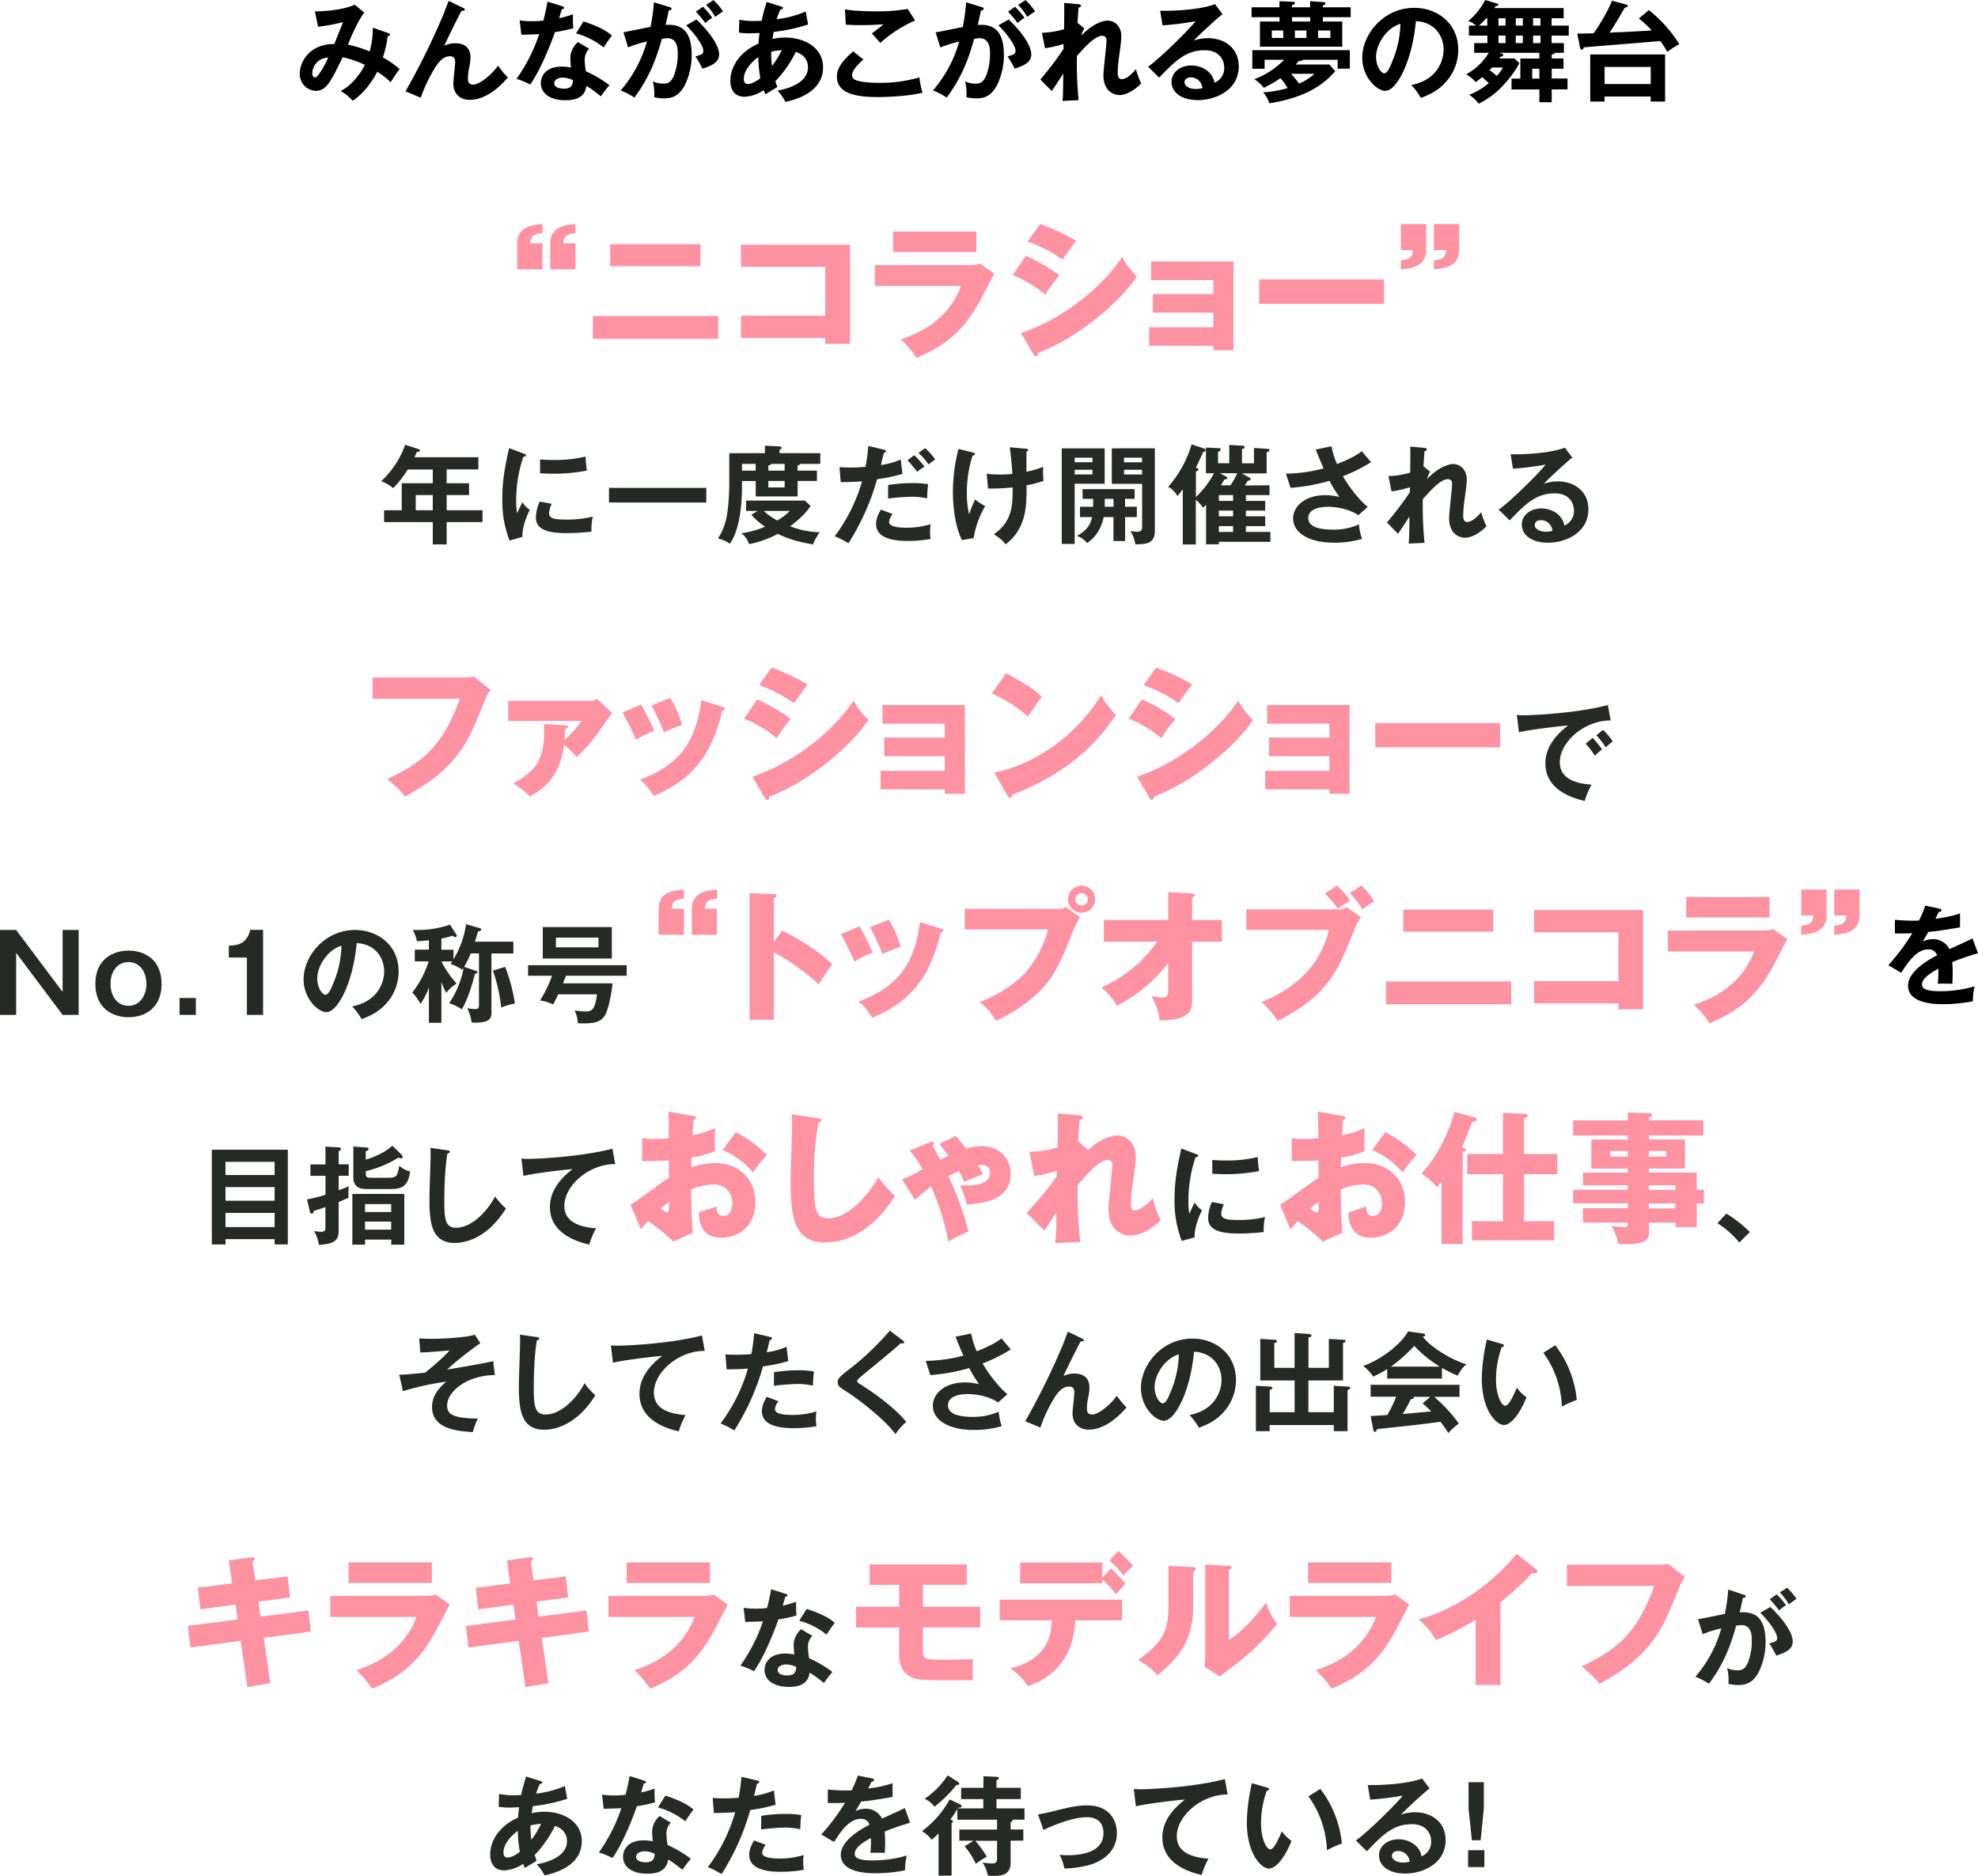 <svg xmlns="http://www.w3.org/2000/svg" viewBox="0 0 749.11 710.39">
  <defs>
    <style>
      .cls-1 {
        fill: #ff92a1;
      }

      .cls-2 {
        fill: #262a26;
      }
    </style>
  </defs>
  <g id="レイヤー_2" data-name="レイヤー 2">
    <g id="レイヤー_4" data-name="レイヤー 4">
      <g>
        <path d="M147.14,12.57c.29.12.58.21.58.58s-.58.53-.91.53A38.47,38.47,0,0,1,145,21.76a32.34,32.34,0,0,1,6.34,4.41,55.39,55.39,0,0,0-3.38,5,27.48,27.48,0,0,0-5.11-4c-1.15,2.35-4.32,7.71-9.31,11A16.36,16.36,0,0,0,129,34.45c3.87-1.77,7.54-6.51,9.19-9.89a38.33,38.33,0,0,0-8.41-2.88c-4.41,9.07-6.18,12.73-10.14,12.73a6.3,6.3,0,0,1-6.1-6.55c0-5.07,4.45-11.37,13.06-11.17.54-1.32,2.85-7.17,3.34-8.32a73.67,73.67,0,0,1-9.48,1.77l-1.19-5.85c6.47,0,12.28-1.16,15.08-2.52l3.59,3c-2.6,3.42-5.61,10.51-6.14,12.16A43,43,0,0,1,140,19.49a32.62,32.62,0,0,0,1.2-9ZM118.29,27.86c0,1.44.95,1.48,1,1.48,1.32,0,4.29-5.81,5-7.5A6,6,0,0,0,118.29,27.86Z"/>
        <path d="M175.41,3c.29.12.62.29.62.66s-.54.45-1.24.41c-1.4,2.6-5.4,10.67-6.55,13.27a8.7,8.7,0,0,1,4.33-.95c2.64,0,5.6,1.16,5.6,5.28a18.46,18.46,0,0,1-.37,3.42,19.28,19.28,0,0,0-.57,4.45c0,1,0,2.51,2,2.51,2.27,0,6.89-3.58,9.4-7.17a32.78,32.78,0,0,0,3.71,4.45c-1.65,1.9-7.38,8.49-14.47,8.49-3.25,0-6.18-1.93-6.18-6.22,0-1.28.7-7,.7-8.12s-.41-2.18-2-2.18c-2.55,0-4.28,2.3-5.23,3.71a57.09,57.09,0,0,0-5.81,12l-5.77-2.43A275.54,275.54,0,0,0,167.75,5.93c.37-.86,1.85-4.82,2.18-5.6Z"/>
        <path d="M196.8,7.71a29.07,29.07,0,0,0,4.45.33c1.07,0,2.19,0,4.53-.25.91-3.38,1.24-5.44,1.57-7.17l5.52,1.73c.54.16.74.33.74.62,0,.45-.57.49-.82.49-.16.54-.87,2.93-1,3.42A39,39,0,0,0,217,5.4a37.4,37.4,0,0,0,.13,5.27,55.1,55.1,0,0,1-6.93,1.49C209,15.41,205.08,26,200.8,32a30.64,30.64,0,0,0-5.2-2.14,64.16,64.16,0,0,0,8.62-16.94c-1.44.12-4.66.16-6.76.25Zm26.34,10.75a5.77,5.77,0,0,0-1.69,4.17A25,25,0,0,0,221.9,27a44.5,44.5,0,0,1,8.9,5.27,39.71,39.71,0,0,0-3.21,4.2c-3.51-2.72-4.21-3.21-5.53-3.91-.61,5.32-5.93,5.4-8,5.4-5.77,0-9.23-2.6-9.23-6.51,0-2.64,1.85-6.23,7.91-6.23a21.81,21.81,0,0,1,3.5.33A29.93,29.93,0,0,1,216,22a8.11,8.11,0,0,1,2.89-6.06ZM213.08,29.39c-1.32,0-3.17.61-3.17,2.1,0,1.85,2.55,2.1,3.62,2.1,3.13,0,3.38-1.73,3.46-3.22A8.81,8.81,0,0,0,213.08,29.39ZM221,8.12c6.39,2.1,8.74,3.71,10.76,5.32-.83,1.11-2.1,2.84-3.13,4.53a29.28,29.28,0,0,0-10.47-5.32Z"/>
        <path d="M253.55,2.68c.45.12.78.25.78.58s-.2.61-1.07.7c-.37,1.77-.78,3.83-1.19,5.48,4.74-.29,9.89.9,9.89,11.33a26.11,26.11,0,0,1-2.56,11.38c-2.1,4-4.61,5.11-7.91,5.11a16.23,16.23,0,0,1-3.75-.46,19.4,19.4,0,0,0-.5-6,8.8,8.8,0,0,0,3.76.86c1.77,0,3-.12,4.32-3.25a23,23,0,0,0,1.36-8c0-1.73,0-5.94-4-5.94a18.46,18.46,0,0,0-2,.21c-1.61,5.61-4,13.68-10.43,22.26a24.9,24.9,0,0,0-5.19-2.68A48.08,48.08,0,0,0,245,15.7a45.23,45.23,0,0,0-7.13,2.23l-1.77-5.73c1.65-.25,8.78-1.77,10.26-2A73.7,73.7,0,0,0,247.66.87Zm10.22,4.7c2.89,2.72,8.57,8.9,8.57,13.27,0,3.25-3.54,4.45-6.3,5.36a35.68,35.68,0,0,0-2.68-4.66c2.27-.62,3-.83,3-2.1,0-2.15-3.42-6.64-6.47-9.65Zm2.43-4.82a30.24,30.24,0,0,1,3.55,4.16,22,22,0,0,0-2.64,2,33.41,33.41,0,0,0-3.59-4.29Zm4-2.52a27.24,27.24,0,0,1,3.63,4.25c-1.16.78-1.36.94-3,2.1a19.31,19.31,0,0,0-3.42-4.54Z"/>
        <path d="M280,7.46a27.55,27.55,0,0,0,5.73.49c.24,0,1.44,0,2.72-.08A72,72,0,0,1,290.35.74l5.48,1.73c.33.09.71.25.71.54,0,.45-.54.53-1,.62a31,31,0,0,0-1.4,3.66,40.38,40.38,0,0,0,11-2.92l.91,4.9A65.2,65.2,0,0,1,293,12.08c-.08.41-.41,2.3-.45,2.67a24.27,24.27,0,0,1,4.86-.53c7.05,0,14.3,3.63,14.3,11.29,0,7.26-6.14,11.34-14.26,13.07a17,17,0,0,0-3-4.25C299.54,33.38,306,31,306,25.43c0-.87-.16-4.37-4.61-5.77a43.35,43.35,0,0,1-7.75,11.09c.33,1,.53,1.56.78,2.18-1.23.78-3.3,2-4.53,2.76a11.07,11.07,0,0,1-.66-1.57A13.9,13.9,0,0,1,282,36.64c-4.5,0-5.4-3.63-5.4-6,0-5.73,4-11.25,10.67-14.13a32.63,32.63,0,0,1,.41-4c-.7,0-2.92.12-3.46.12a28.83,28.83,0,0,1-4.37-.29Zm7.17,14.18c-1.24.86-5.48,4.28-5.48,8.28,0,.83.25,1.9,1.52,1.9,2,0,4.58-2.06,4.74-2.23A48.64,48.64,0,0,1,287.18,21.64ZM292.37,25a34.17,34.17,0,0,0,3.71-6,20.31,20.31,0,0,0-4,.58A35,35,0,0,0,292.37,25Z"/>
        <path d="M327,22.54c-.62.54-4.29,3.71-4.29,5.77a2,2,0,0,0,1,1.86c2,1,6.43,1.19,8.78,1.19a52.24,52.24,0,0,0,15.7-2.06,37,37,0,0,0,1.16,5.81c-5.65,1.41-14.1,1.65-16.94,1.65-9.27,0-15.46-1.73-15.46-7.83,0-1.85.62-4.74,6.19-9.48ZM346.57,7.75a49.75,49.75,0,0,0-13.19,8.49c-.5-.58-2.72-3.09-3.18-3.59.33-.2,3.51-2.64,4.37-3.46-2.18.17-5.23.33-8.9.33a52.28,52.28,0,0,1-5.36-.21L320,3.54c3.71.75,10.92.75,11.75.75a64.86,64.86,0,0,0,12-.91Z"/>
        <path d="M371.79,2.68c.45.12.78.25.78.58s-.2.61-1.07.7c-.37,1.77-.78,3.83-1.2,5.48,4.74-.29,9.9.9,9.9,11.33a26.11,26.11,0,0,1-2.56,11.38c-2.1,4-4.62,5.11-7.91,5.11A16.23,16.23,0,0,1,366,36.8a19.4,19.4,0,0,0-.5-6,8.72,8.72,0,0,0,3.75.86c1.78,0,3-.12,4.33-3.25a23,23,0,0,0,1.36-8c0-1.73,0-5.94-4-5.94a19,19,0,0,0-2,.21c-1.6,5.61-3.95,13.68-10.42,22.26a24.72,24.72,0,0,0-5.2-2.68,48,48,0,0,0,9.94-18.51,44.91,44.91,0,0,0-7.13,2.23l-1.78-5.73c1.65-.25,8.78-1.77,10.27-2A75.66,75.66,0,0,0,365.9.87ZM382,7.38c2.88,2.72,8.57,8.9,8.57,13.27,0,3.25-3.54,4.45-6.3,5.36a35.68,35.68,0,0,0-2.68-4.66c2.26-.62,3-.83,3-2.1,0-2.15-3.42-6.64-6.47-9.65Zm2.43-4.82A31,31,0,0,1,388,6.72a22,22,0,0,0-2.64,2,34.25,34.25,0,0,0-3.59-4.29Zm4-2.52A27.92,27.92,0,0,1,392,4.29c-1.15.78-1.36.94-3,2.1a19.58,19.58,0,0,0-3.42-4.54Z"/>
        <path d="M408.18,8.74l2.47,2a9.16,9.16,0,0,0-1.15,2.76c5.35-5.53,9.35-5.69,9.93-5.69,3,0,5.23,2.47,5.23,5.85,0,1.57-.12,2.52-.94,8.49a48.28,48.28,0,0,0-.42,5.57c0,.37,0,2.26,1.49,2.26.62,0,2.55-.29,5.4-3.79a31.12,31.12,0,0,0,2,5.4c-3,3.13-6.3,4.41-8.07,4.41-2.6,0-6.23-1.69-6.23-7.54,0-2.06,1.16-11.13,1.16-13,0-.54,0-1.9-1.65-1.9-2.72,0-6.72,4.41-9.56,7.67a142.14,142.14,0,0,0,.66,16.69l-6.1.29c.16-1.74.2-2.6.29-10.31-.71,1-3.67,5.65-4.37,6.55L394,30.13a127.75,127.75,0,0,0,8.78-11.58l0-1.9a44.2,44.2,0,0,1-7,1.61l-1.19-5.85A32.76,32.76,0,0,0,403,11.05c0-1.86.13-8.08,0-9.94l5.24.46c.74.08,1.15.24,1.15.61s-.45.58-.9.7c-.17,1.74-.29,3.84-.42,5.94Z"/>
        <path d="M463,5.36c-2.51,1.89-9.35,8.32-10.92,10a16.74,16.74,0,0,1,5.4-.9c6.1,0,11.66,3.58,11.66,10.67,0,9-8.74,12.78-15.45,12.78-6.35,0-10-3-10-6.93,0-3.54,3.22-6.18,7.5-6.18,3.13,0,7.83,1.65,8.78,6.51a5.93,5.93,0,0,0,3.67-5.73c0-2.39-1.4-6.55-7.42-6.55C449,19,444.82,23.37,439,29.39l-4.2-4.13c4.41-3.05,15.62-14.13,18-17.22A115,115,0,0,1,440.28,9.6l-.9-5.52c3.09.12,14.46-.12,20.77-2.51ZM450.87,29.3c-1.52,0-2.26.91-2.26,1.86,0,1.65,2.26,2.55,4.28,2.55a10,10,0,0,0,2.48-.33A4.4,4.4,0,0,0,450.87,29.3Z"/>
        <path d="M484.58.45,489.9.7a.46.46,0,0,1,.5.45c0,.5-.62.66-1.08.75v.86h6.85V.45l5.27.37a.54.54,0,0,1,.54.5c0,.45-.58.66-1,.74v.7h10.55V6.51H501V8.16h7.33v9.52H477.17V8.16h7.41V6.51H474V2.76h10.55Zm-5.64,22.18v3.42h-4.66V19h36.93v7h-4.62V22.63H493.45c-.25.49-1.32.53-1.65.53a13.69,13.69,0,0,1-1.07,1.28H503.5L505.69,27c-3.14,3.42-9.07,9.65-25,12.12a9.89,9.89,0,0,0-2.35-4.16,39.37,39.37,0,0,0,9.31-1.61,21.4,21.4,0,0,0-2.72-3.75,45.62,45.62,0,0,1-6.34,3.67A11.51,11.51,0,0,0,475,30a31.08,31.08,0,0,0,11.34-7.37ZM486,11.54h-4.33v2.84H486Zm2.92,16.4A40.45,40.45,0,0,1,492,31.65a19.42,19.42,0,0,0,5.81-3.71Zm7.26-21.43h-6.85V8.16h6.85Zm-5.77,7.87h4.36V11.54H490.4Zm8.77,0h4.66V11.54h-4.66Z"/>
        <path d="M534.49,32.19c9.73-1.86,12.24-9.11,12.24-13.44,0-4.78-3.09-10.38-10.51-10.75-1.4,15.37-7.33,26.41-11.58,26.41-3.17,0-8.73-5.19-8.73-12.57,0-8.78,8-18.87,19.7-18.87,8.77,0,16.65,5.93,16.65,15.78a18.15,18.15,0,0,1-4.87,12.49c-2.8,3.17-6.22,4.66-9.27,5.85A26.47,26.47,0,0,0,534.49,32.19ZM521.14,21.47c0,3.51,1.85,6.27,3.13,6.27s2.35-2.81,3-4.45A38.92,38.92,0,0,0,530.37,9C524.77,10.72,521.14,17.1,521.14,21.47Z"/>
        <path d="M594.13,9.69v3.79h-6.51v2.84h4.65V20h-3.38c-.12.45-.82.58-1.23.62v1.52h4.45v3.88h-4.45v3.71h6v4.12h-6v4.86H583V33.88H572.45V29.76h3.34V22.17H583V20H567.83l1,.33c.25.08.46.25.46.49,0,.46-.42.54-1.08.66a5.77,5.77,0,0,1-.41.66h5.73l1.86,1.73c-1.65,3.59-5.4,7.75-6.52,8.91A31.64,31.64,0,0,1,560,39.28a14,14,0,0,0-3.58-3.38,25.76,25.76,0,0,0,7.42-4.41c-.7-.7-1.45-1.32-2.56-2.31a17.85,17.85,0,0,1-2.39,1.9,14.26,14.26,0,0,0-3.63-2.93A22.85,22.85,0,0,0,563.84,20h-5.53V16.32h5V13.48h-7V9.69H559a8.26,8.26,0,0,0-3-1.78C558.73,6.1,561.49,2,562.48,0l4.57,1.36c.25.08.45.21.45.41s-.33.46-1.11.58c-.12.21-.29.45-.45.7h26.25V6.92h-4.57V9.69ZM563.26,6.92h-.41a27.24,27.24,0,0,1-2.77,2.77h3.18Zm1.85,18.63-1,1c.91.66,1.94,1.49,2.72,2.19a11.46,11.46,0,0,0,2.31-3.18Zm5.07-15.86V6.92H567.5V9.69Zm-2.68,6.63h2.68V13.48H567.5Zm9.24-6.63V6.92h-2.68V9.69Zm-2.68,3.79v2.84h2.68V13.48ZM583,26.05h-2.72v3.71H583Zm.41-16.36V6.92h-2.8V9.69Zm-2.8,3.79v2.84h2.8V13.48Z"/>
        <path d="M624.46,3.83A51.56,51.56,0,0,1,636,16.73a26.89,26.89,0,0,0-4.53,2.93,44.14,44.14,0,0,0-2.68-4.12c-8,.7-20.9,1.69-28.94,2.39-.37.78-.45.9-.78.9s-.62-.45-.66-.74l-1.07-5.36c1.11,0,4.12-.08,6.18-.12a67.08,67.08,0,0,0,7-12.32l5.4,1.44a.68.68,0,0,1,.57.58c0,.2-.28.33-1.23.66-1,1.73-2.76,5-5.69,9.39,8.2-.37,9.11-.41,16-.82A43.27,43.27,0,0,0,620.67,7ZM607.69,36.56v1.89h-5.44V20.61H630.6V38.45h-5.44V36.56Zm17.47-4.74V25.35H607.69v6.47Z"/>
        <path class="cls-1" d="M205.43,92.16V102h-9.57V92.32c0-6.58,5.71-7.13,9.57-7.45v3.42c-3.42.33-4.4,1.15-4.62,3.87Zm12.51,0V102h-9.57V92.32c0-6.58,5.71-7.13,9.57-7.45v3.42c-3.42.33-4.4,1.15-4.62,3.87Z"/>
        <path class="cls-1" d="M272,119.68v8.65H224.53v-8.65Zm-6.74-27.2v8.38H231.11V92.48Z"/>
        <path class="cls-1" d="M280.62,128v-8.43h31.93V101.08H280.62V92.64H321.9v37.59h-9.35V128Z"/>
        <path class="cls-1" d="M366.57,100.37a16.82,16.82,0,0,0,4.67-.49l5.28,3.75c-.92,1.74-4.9,9.47-5.77,11-5.49,9.63-11.36,15.78-23.66,20.89a37,37,0,0,0-5.93-7c5-1.74,17.41-6,22.8-20.18H331.32v-7.94Zm3.21-12.68v7.78H338.23V87.69Z"/>
        <path class="cls-1" d="M388.44,96.89c4.18,1.63,10.82,5.65,12.73,7.45a52.28,52.28,0,0,0-5.28,7.24,46.24,46.24,0,0,0-12.35-7.4Zm-1.74,29.26C403.78,120.28,417.87,108,425,97.32a28.61,28.61,0,0,0,5.6,7.35c-6.85,10.22-22.95,23.6-37.48,29,0,.33-.1,1.25-.92,1.25-.38,0-.71-.54-.82-.71Zm7.23-41.34a82.78,82.78,0,0,1,13.65,6.42c-1.14,1.31-4.4,5.93-5.16,7.07a57.6,57.6,0,0,0-13.22-6.85Z"/>
        <path class="cls-1" d="M435.22,130.94v-7h24.32v-5.55H436.63V111.3h22.91v-5.22H435.93V99h31.22v33.62h-7.61v-1.63Z"/>
        <path class="cls-1" d="M524.16,105.81v9.25H476.89v-9.25Z"/>
        <path class="cls-1" d="M530.53,94.71V84.87h9.57v9.68c0,6.58-5.71,7.12-9.57,7.45V98.57c3.37-.32,4.41-1.14,4.62-3.86Zm12.51,0V84.87h9.57v9.68c0,6.58-5.71,7.12-9.57,7.45V98.57c3.43-.32,4.41-1.14,4.62-3.86Z"/>
        <path class="cls-2" d="M169.16,183h8.49v4.48h-8.49v5.76h13.59v4.49H169.16v8.44H163.9v-8.44H145.45v-4.49h6.69V183H163.9v-5.19h-9.47a40.37,40.37,0,0,1-5.51,7.06,16.06,16.06,0,0,0-4.57-2.65,34.22,34.22,0,0,0,9.1-13.79l5,1.63c.49.17.57.25.57.53,0,.53-.53.53-1.14.57-.29.66-.49,1.15-.9,2h24.19v4.61h-12Zm-5.26,4.48h-6.45v5.76h6.45Z"/>
        <path class="cls-2" d="M198.25,171.75c.61.24.94.32.94.69s-.41.49-1,.57a51.52,51.52,0,0,0-2.7,16.93,22.89,22.89,0,0,0,.37,4.49c.12-.33,1.35-3.1,2-4.24a9.76,9.76,0,0,0,2.77,2.89c-.53,1.07-3,6.25-2.77,10.25l-4.9,1.38a42,42,0,0,1-2.73-15.83c0-7.51,1.22-13,2.57-19.17Zm10.69,19.05a9.68,9.68,0,0,0-1,3.51c0,2,1.87,2.45,6.28,2.45a42.47,42.47,0,0,0,10.28-1.1,22.5,22.5,0,0,0-.49,5.67,82.14,82.14,0,0,1-9.46.57c-8.16,0-11.59-1.84-11.59-5.88a14.37,14.37,0,0,1,1.47-6.08ZM204.53,174c1.14.08,2.57.2,4.86.2a49.51,49.51,0,0,0,12.36-1.3,45.32,45.32,0,0,0,.53,5.3,64,64,0,0,1-12.81,1.19c-2.25,0-3.71-.09-4.94-.17Z"/>
        <path class="cls-2" d="M267.49,184.76v5.55H230.64v-5.55Z"/>
        <path class="cls-2" d="M309.39,178.23v3.92h-7.31V188H286.21v-5.83H281v2c0,5.63-.49,15.75-4.57,21.75a13.29,13.29,0,0,0-4.53-2,23.12,23.12,0,0,0,3.43-8.9,83.18,83.18,0,0,0,.86-10.69V171.62h13.5v-2.85l5.51.28c.41,0,.82.25.82.57s-.25.49-.78.7v1.3h15.42v4.08H303c-.16.33-.32.45-.94.53v2ZM287,193.49h-4.45v-3.91h22.28l2.16,2c-2.24,3.63-6.53,6.81-7.75,7.71a32.72,32.72,0,0,0,11.18,2.28,24.13,24.13,0,0,0-2.53,4.61c-6.61-1.18-9.38-2.16-13.34-4a37,37,0,0,1-10.86,3.88,8.42,8.42,0,0,0-2.93-4.12,35.1,35.1,0,0,0,9-2.49,23.08,23.08,0,0,1-5.22-4.53Zm-.82-15.26V175.7H281v2.53Zm3.06,15.26a24.74,24.74,0,0,0,5.14,3.63,22.15,22.15,0,0,0,4.74-3.63Zm7.92-15.26V175.7H292c-.13.49-.66.53-1,.53v2ZM291,182.15v2.45h6.16v-2.45Z"/>
        <path class="cls-2" d="M334.77,170.28c.48.12.73.28.73.57,0,.53-.57.57-.73.61-.21.73-1,4-1.15,4.65a28.86,28.86,0,0,0,7.51-2.08l.65,5.43a59.64,59.64,0,0,1-9.59,2,92.06,92.06,0,0,1-10.85,24.27,36,36,0,0,0-5.22-2.65,64.1,64.1,0,0,0,10.36-20.81c-2.49.25-4.24.25-8.08.33l-.45-5.71c1,.08,2.29.16,4,.16.78,0,3.06,0,5.84-.25a77,77,0,0,0,1.06-7.91Zm3.34,24.4a4.82,4.82,0,0,0-1.39,3c0,2.16,5,2.16,6.86,2.16a29.6,29.6,0,0,0,8.85-1.35,16.47,16.47,0,0,0-.2,2.78,15.61,15.61,0,0,0,.24,2.85,52.28,52.28,0,0,1-8.52.74c-3.84,0-12.16-.33-12.16-6.41,0-1.67.49-3.06,1.79-5.47Zm-1.75-11a54,54,0,0,1,9.14-.73,31,31,0,0,1,6,.44,45.64,45.64,0,0,0-.36,5.39,24.14,24.14,0,0,0-6-.65,82.92,82.92,0,0,0-8.81.69Zm9.87-11.3a31.18,31.18,0,0,1,3.92,4.4,11.48,11.48,0,0,0-2.74,1.92c-1.18-1.51-2.49-3.14-3.71-4.4Zm4.12-2.69a26.4,26.4,0,0,1,3.84,4.28c-1.27.94-1.43,1-2.49,1.92a29.12,29.12,0,0,0-3.84-4.37Z"/>
        <path class="cls-2" d="M368.63,171.42c.45.12.61.16.61.45,0,.53-.69.65-.9.69a45.31,45.31,0,0,0-2.16,14.61,30,30,0,0,0,.86,7.59,36.47,36.47,0,0,1,2.28-5.59,23.67,23.67,0,0,0,3.8,2.49,34.53,34.53,0,0,0-4.37,12.11l-4.45.78c-3.06-6.24-3.42-14.73-3.42-18.28A65.69,65.69,0,0,1,363,170Zm19.67-1.51c.81.08,1.1.12,1.1.49s-.41.53-.66.57c0,2.57,0,7.67,0,7.67a32.58,32.58,0,0,0,6.33-1.88,43,43,0,0,0,.12,5.35,37.86,37.86,0,0,1-6.4,1.67c0,7.59.08,16.2-7.92,22.36a15.12,15.12,0,0,0-4.49-3.79c6.9-4.82,7.14-10.57,7.14-17.75a81.07,81.07,0,0,1-9.34.41l-.49-5.59a40.69,40.69,0,0,0,5.06.28,37,37,0,0,0,4.65-.24c-.2-3.15-.53-7-1-10.08Z"/>
        <path class="cls-2" d="M418.36,169.79v13.42H407V206h-4.9V169.79Zm-4.61,5.26v-1.71H407v1.71ZM407,177.91v1.75h6.73v-1.75Zm19.1,14h4.44v3.92h-4.44v9.06h-4.41v-9.06H418c-1.27,6.08-4.7,8.77-6.33,9.83a7.73,7.73,0,0,0-3.83-2.69c2.73-1.55,5-3.39,5.75-7.14H409v-3.92h5c0-1.92,0-2.49,0-3h-4v-3.67h19.71v3.67h-3.63Zm-4.41-3H418.4c0,.9,0,1.88,0,3h3.35Zm15.67-19.13v31.29c0,4.73-3.1,5.1-7.39,5.06a12.78,12.78,0,0,0-1.91-5.06,15.53,15.53,0,0,0,2.48.29c1,0,2-.17,2-1.63V183.25H421.06V169.79Zm-4.86,5.3v-1.75h-6.81v1.75Zm-6.81,2.82v1.79h6.81v-1.79Z"/>
        <path class="cls-2" d="M480.79,183.78v3.71h-8.94v2.21h7.31v3.67h-7.31v2.16h7.31v3.72h-7.31v2.2h9.27v3.75H461.61v.94h-4.85v-15c-.49.48-.7.73-1.19,1.18a11.2,11.2,0,0,0-2.69-3.06v16.93h-4.94V185.29c-.94,1.27-1.55,2-2,2.61a8.83,8.83,0,0,0-3.51-3.55,42.59,42.59,0,0,0,8.86-16.07l4.77,1.59a.65.65,0,0,1,.53.61c0,.41-.32.53-.94.73-.89,2-2.28,5-2.73,5.92.82.29,1,.37,1,.65s-.2.45-1,.82v9.63a35.44,35.44,0,0,0,6.85-9h-3.06v-9.75l4.86.25c.37,0,.73.08.73.48s-.24.54-1,.94v4.29h4.24v-6.94l5.1.29c.2,0,.73.12.73.49,0,.57-.65.69-1,.77v5.39h4.53v-5.8l5,.33c.41,0,.86,0,.86.45s-.25.53-1.06.86v8h-9.47l2.9,1.55c.28.17.49.37.49.66s-.12.4-1.14.65c-.17.28-.9,1.47-1,1.71Zm-19.18,3.71v2.21H467v-2.21Zm0,5.88v2.16H467v-2.16Zm0,5.88v2.2H467v-2.2Zm4.45-15.47a31.38,31.38,0,0,0,2.49-4.57h-6.61l2.28,1.19c.41.2.57.44.57.61,0,.41-.24.45-1.1.57-.41.73-.77,1.34-1.3,2.2Z"/>
        <path class="cls-2" d="M504.29,169a26.74,26.74,0,0,0,2.08,6.73c6.24-2.44,8.41-4.12,9.38-4.89,1.51,1.92,2.7,3.22,3.51,4.16a56.4,56.4,0,0,1-10.69,5.34c2.62,4.49,6.53,9.39,9.43,11.63l-3.55,3.14c-4-2.65-9.06-3.18-11.47-3.18-1.06,0-7.5,0-7.5,4.29,0,3.42,4.44,4.36,9.46,4.36a23.3,23.3,0,0,0,9.75-2,20,20,0,0,0,1.15,5.51,37.67,37.67,0,0,1-10.65,1.43c-10,0-15.47-4.08-15.47-9.18,0-4.53,4.49-8.81,12.12-8.81a20.51,20.51,0,0,1,5.43.69,49.7,49.7,0,0,1-3.76-6.12,73.44,73.44,0,0,1-14.73,2.65L487,179.38a59.13,59.13,0,0,0,14.28-2c-1-2.21-2.2-5.14-3-7.14Z"/>
        <path class="cls-2" d="M539.17,176.64l2.45,2a9.46,9.46,0,0,0-1.14,2.73c5.3-5.46,9.26-5.63,9.83-5.63,3,0,5.18,2.45,5.18,5.8,0,1.55-.12,2.49-.93,8.4a47,47,0,0,0-.41,5.51c0,.37,0,2.24,1.47,2.24.61,0,2.53-.28,5.34-3.75a31.13,31.13,0,0,0,2,5.35c-2.94,3.1-6.24,4.36-8,4.36-2.57,0-6.16-1.67-6.16-7.47,0-2,1.14-11,1.14-12.85,0-.53,0-1.87-1.63-1.87-2.69,0-6.65,4.36-9.46,7.58a141.67,141.67,0,0,0,.65,16.53l-6,.28c.16-1.71.2-2.57.29-10.2-.7,1-3.64,5.59-4.33,6.49l-4.2-4.28a124.28,124.28,0,0,0,8.69-11.47l0-1.87a43.14,43.14,0,0,1-6.94,1.59l-1.18-5.8a31.77,31.77,0,0,0,8.24-1.34c0-1.84.12-8,0-9.84l5.18.45c.74.08,1.15.25,1.15.61s-.45.58-.9.7c-.16,1.71-.29,3.79-.41,5.87Z"/>
        <path class="cls-2" d="M595.48,173.3c-2.49,1.87-9.26,8.24-10.81,9.91a16.41,16.41,0,0,1,5.34-.9c6,0,11.55,3.55,11.55,10.57,0,8.9-8.65,12.65-15.3,12.65-6.29,0-9.92-3-9.92-6.86,0-3.5,3.18-6.12,7.43-6.12,3.1,0,7.75,1.64,8.69,6.45a5.87,5.87,0,0,0,3.63-5.67c0-2.37-1.39-6.49-7.34-6.49-7.15,0-11.27,4.29-17,10.24L567.57,193c4.37-3,15.46-14,17.79-17.05A117.56,117.56,0,0,1,573,177.5l-.9-5.47c3.06.12,14.32-.12,20.56-2.49Zm-12,23.7c-1.51,0-2.24.9-2.24,1.84,0,1.63,2.24,2.53,4.24,2.53a10.2,10.2,0,0,0,2.45-.33A4.34,4.34,0,0,0,583.48,197Z"/>
        <path class="cls-1" d="M175.79,256.56a26.24,26.24,0,0,0,3.75-.32l6.31,5.11a10.26,10.26,0,0,0-1.79,2.88c-5.44,13.28-6.58,15.94-10.55,21.27-4.63,6.15-10,10.61-20.13,16.21-.93-1.25-2.23-3-6.75-6.63,12.35-5.93,20.73-11.48,27.53-30.46H141.09v-8.06Z"/>
        <path class="cls-1" d="M214.09,274.68c.54.05,1,.05,1,.54s-.7.82-1.08.93c0,1.41-.06,2.39-.17,4a39.22,39.22,0,0,0,6.42-7.12h-27.8v-7.62H224.1a4.27,4.27,0,0,0,2-.76l5.77,5.44a10.36,10.36,0,0,0-1.2,1.47c-5.77,8.54-9.25,12.51-12.35,15.18a28.81,28.81,0,0,0-4.68-4.68c-.87,7.5-4.08,15.12-13.05,19.53a28,28,0,0,0-6.26-4.9c8-4.35,11.75-8.49,11.75-19.58,0-1.2-.05-2-.05-2.89Z"/>
        <path class="cls-1" d="M242.76,266.79a83.54,83.54,0,0,1,5,10,35.08,35.08,0,0,0-6.9,3.37,113.8,113.8,0,0,0-5.12-10.39Zm30.79.87c.6.17,1,.33,1,.82s-.76.6-1,.6c-4.57,19.31-13.33,26.92-26,32.36a21.78,21.78,0,0,0-5.17-6.14c13.93-5.39,20.89-12.79,23.23-30.09Zm-19.69-3.37a40,40,0,0,1,4.46,10.23,56,56,0,0,0-6.86,2.82,86.11,86.11,0,0,0-4.73-10.17Z"/>
        <path class="cls-1" d="M286.71,264.89c4.19,1.63,10.83,5.65,12.73,7.45a52.93,52.93,0,0,0-5.27,7.24,46.24,46.24,0,0,0-12.35-7.4ZM285,294.15c17.09-5.87,31.17-18.17,38.3-28.83a28.38,28.38,0,0,0,5.6,7.35c-6.85,10.22-22.95,23.6-37.48,29,0,.33-.11,1.25-.92,1.25-.38,0-.71-.54-.82-.71Zm7.24-41.34a83.17,83.17,0,0,1,13.65,6.42c-1.14,1.31-4.4,5.93-5.17,7.07a57.54,57.54,0,0,0-13.21-6.85Z"/>
        <path class="cls-1" d="M333.5,298.94v-7h24.31v-5.55h-22.9V279.3h22.9v-5.22h-23.6V267h31.22v33.62h-7.62v-1.63Z"/>
        <path class="cls-1" d="M381,255c9.14,4.68,12,7.4,13.6,8.92-1.31,1.58-1.69,2.18-5.28,7.4a55.84,55.84,0,0,0-13.71-8.7Zm-4.46,37.59c15.5-3.21,30.79-13.71,40.47-29.27a35.2,35.2,0,0,0,5.6,7.4,71.9,71.9,0,0,1-16.91,18.12A90.65,90.65,0,0,1,383.28,301c0,.6-.28,1.19-.77,1.19-.32,0-.54-.16-.87-.76Z"/>
        <path class="cls-1" d="M432.4,264.89c4.19,1.63,10.82,5.65,12.73,7.45a52.28,52.28,0,0,0-5.28,7.24,46.09,46.09,0,0,0-12.35-7.4Zm-1.74,29.26c17.08-5.87,31.17-18.17,38.29-28.83a28.33,28.33,0,0,0,5.61,7.35c-6.86,10.22-23,23.6-37.48,29,0,.33-.11,1.25-.93,1.25-.38,0-.71-.54-.81-.71Zm7.23-41.34a83.28,83.28,0,0,1,13.66,6.42c-1.15,1.31-4.41,5.93-5.17,7.07a57.6,57.6,0,0,0-13.22-6.85Z"/>
        <path class="cls-1" d="M479.18,298.94v-7H503.5v-5.55H480.6V279.3h22.9v-5.22H479.89V267h31.22v33.62H503.5v-1.63Z"/>
        <path class="cls-1" d="M568.12,273.81v9.25H520.85v-9.25Z"/>
        <path class="cls-2" d="M610,272.84c-10.2,0-19.26,8.32-19.26,15.79,0,4.77,3.35,7.88,12,8.53a29.82,29.82,0,0,0-2.57,6.16c-6.2-1.39-14.9-4.94-14.9-14.2,0-5.47,3.11-10.16,8.57-14.36-2.61.16-14.65,1.55-18.6,2.57l-.78-6.57a24.67,24.67,0,0,0,2.65.12c2.78,0,19.79-.69,31.83-3.87Zm-6.81,6.57c.57.65,2.61,3,3.55,4.41a32.08,32.08,0,0,0-2.74,2.36,36.39,36.39,0,0,0-3.47-4.53Zm3.91-3a28.13,28.13,0,0,1,3.72,4.33,20.86,20.86,0,0,0-2.66,2.32,31.87,31.87,0,0,0-3.59-4.61Z"/>
        <path class="cls-2" d="M6.12,352.19l17.59,23.46V352.19h6.08v32.15H23.71L6.12,360.88v23.46H0V352.19Z"/>
        <path class="cls-2" d="M61.2,372.63c0,9.26-6.53,12.61-12.53,12.61s-12.56-3.39-12.56-12.61S42.6,360,48.67,360,61.2,363.37,61.2,372.63Zm-19.34,0c0,4.57,2.53,8.28,6.81,8.28s6.78-3.91,6.78-8.28-2.37-8.28-6.78-8.28S41.86,368.1,41.86,372.63Z"/>
        <path class="cls-2" d="M74.17,377.94v6.4H68v-6.4Z"/>
        <path class="cls-2" d="M99.63,384.34H93.51V362.63H86.66v-4.48c3.43-.17,6.69-.57,8.12-6h4.85Z"/>
        <path class="cls-2" d="M133.37,381.12c9.63-1.84,12.12-9,12.12-13.3,0-4.74-3.06-10.29-10.4-10.65-1.39,15.22-7.26,26.15-11.47,26.15-3.14,0-8.65-5.14-8.65-12.44,0-8.69,7.88-18.69,19.51-18.69,8.69,0,16.48,5.87,16.48,15.63a18,18,0,0,1-4.81,12.36c-2.78,3.14-6.17,4.61-9.19,5.79A25.48,25.48,0,0,0,133.37,381.12Zm-13.22-10.61c0,3.47,1.84,6.2,3.11,6.2s2.32-2.77,3-4.41a38.52,38.52,0,0,0,3.06-14.15C123.75,359.86,120.15,366.18,120.15,370.51Z"/>
        <path class="cls-2" d="M186.13,382.87c0,2.49,0,4.74-7.51,4.37a17.11,17.11,0,0,0-1.67-5.43,18.62,18.62,0,0,0,2.9.33c1.42,0,1.55-.49,1.55-1.59V361.08h-3.15a29.84,29.84,0,0,1-2.48,5.06l4.2,1.43c.73.25.86.33.86.65s-.33.45-.94.53c-1.15,4.57-3,10.33-5,13.51a17.25,17.25,0,0,0-4.78-2.33,35.85,35.85,0,0,0,5.51-13.5,4.85,4.85,0,0,1-.53.82,20.9,20.9,0,0,0-4.45-2.21,9.1,9.1,0,0,0,.62-.94h-4v.21a40.43,40.43,0,0,0,5.67,8.2A13.59,13.59,0,0,0,169,376a28.67,28.67,0,0,1-1.83-4.12v15.46h-4.74V374a27.55,27.55,0,0,1-3.18,6.2,19.87,19.87,0,0,0-3.1-4.32,38.1,38.1,0,0,0,6.2-11.8h-5.26v-4.44h5.34v-3.55c-2.16.24-3.46.32-4.52.36a14.26,14.26,0,0,0-1.6-4.28,38.16,38.16,0,0,0,14.12-2l2.29,3.59a1.39,1.39,0,0,1,.28.65c0,.29-.24.45-.61.45s-.57-.16-1.06-.49a25.52,25.52,0,0,1-4.16,1.06v4.25h4.57v3.63A35,35,0,0,0,176.5,350l5,1.42c.53.17.77.25.77.58,0,.49-.57.61-1.26.77-.65,2.37-.94,3.18-1.14,3.84h14.56v4.48h-8.32Zm5.18-16.69A63.73,63.73,0,0,1,195,380.06a24.3,24.3,0,0,0-5.18,1.51,64.36,64.36,0,0,0-3.14-14Z"/>
        <path class="cls-2" d="M232,372.39c-.78,6.73-2.08,10.65-2.73,11.83-1.31,2.37-3.15,3.34-8.37,3.34-.9,0-1.47,0-2.08-.08a11.85,11.85,0,0,0-1.22-4.85,20.63,20.63,0,0,0,4,.41c2.37,0,3.72-.33,4.49-6.49H211.38a27.77,27.77,0,0,1-1.95,3.87,14.1,14.1,0,0,0-4.9-1.51,49.34,49.34,0,0,0,4.53-9.38H200v-4h37.33v4h-23c-.78,2-.86,2.24-1.1,2.86Zm-.29-21.3V363H205.55V351.09Zm-21.17,4v3.67h16.11v-3.67Z"/>
        <path class="cls-1" d="M259,344.16V354h-9.58v-9.68c0-6.58,5.71-7.13,9.58-7.45v3.42c-3.43.33-4.41,1.15-4.63,3.87Zm12.51,0V354H262v-9.68c0-6.58,5.72-7.13,9.58-7.45v3.42c-3.43.33-4.41,1.15-4.63,3.87Z"/>
        <path class="cls-1" d="M296.19,352.37c8.05,4.08,15,8.76,19,12.78-2.45,3.54-2.72,3.92-5.12,7.62a79.89,79.89,0,0,0-17-12.08V386.2H283.9v-48l9.19.44c.38,0,1,.05,1,.6s-.59.76-1,.87v16.64Z"/>
        <path class="cls-1" d="M325.51,350.79a83.67,83.67,0,0,1,5,10,35.38,35.38,0,0,0-6.91,3.37c-1.47-3.54-3.32-7.07-5.11-10.39Zm30.79.87c.6.17,1,.33,1,.82s-.76.6-1,.6C351.73,372.39,343,380,330.36,385.44a22.14,22.14,0,0,0-5.17-6.14c13.92-5.39,20.89-12.79,23.23-30.09Zm-19.69-3.37a39.63,39.63,0,0,1,4.46,10.23,55.64,55.64,0,0,0-6.85,2.82,89.43,89.43,0,0,0-4.73-10.17Z"/>
        <path class="cls-1" d="M400.91,344.21a3.27,3.27,0,0,0,2.61-.76l5.55,3.91c-1.52,2.29-2,3.38-3.48,7.24-4.24,10.93-7.51,17.13-13.6,22.47a62.27,62.27,0,0,1-14.8,9.57,23.66,23.66,0,0,0-6.2-7.18,47.33,47.33,0,0,0,17.19-10.88A41.89,41.89,0,0,0,396.94,352H365.39v-7.83Zm13.82-3.7a5.12,5.12,0,1,1-5.11-5.11A5.11,5.11,0,0,1,414.73,340.51Zm-7.51,0a2.37,2.37,0,0,0,2.4,2.39,2.41,2.41,0,0,0,2.39-2.39,2.4,2.4,0,0,0-4.79,0Z"/>
        <path class="cls-1" d="M418.05,356.61V348.4h24.37V337.84l9.08.55c.6.05,1,.05,1,.6s-.6.81-1,1v8.43h11.26v8.21H451.5V379c0,2.72-.59,4.68-3.59,6.1-.54.27-3.31,1.52-8.75,1.25a22.9,22.9,0,0,0-3.16-9.2,17.14,17.14,0,0,0,4.08.6c2.23,0,2.34-1,2.34-3.21v-9.84A57.08,57.08,0,0,1,423,380.87a24.93,24.93,0,0,0-5.88-6.91,50.24,50.24,0,0,0,21.11-17.35Z"/>
        <path class="cls-1" d="M507.16,344.37a4,4,0,0,0,2.72-.87l5.54,3.81c-1.25,1.74-1.63,2.67-3.21,6.53-5.54,13.76-9.41,23.33-28.39,32.8a32.81,32.81,0,0,0-6.09-7.18c5.82-2.34,21.27-9.09,25.56-27.31H472v-7.78Zm-.82-9a33.22,33.22,0,0,1,5,5.65c-1.63,1-1.9,1.2-4.62,3.11a54.86,54.86,0,0,0-4.9-5.72Zm9.3,0a35.3,35.3,0,0,1,4.79,5.93c-1.52,1-3.48,2.28-4.52,3a34.45,34.45,0,0,0-4.78-6.09Z"/>
        <path class="cls-1" d="M572.33,371.68v8.65H524.89v-8.65Zm-6.75-27.2v8.38H531.47v-8.38Z"/>
        <path class="cls-1" d="M581,380v-8.43h31.93V353.08H581v-8.44h41.29v37.59h-9.36V380Z"/>
        <path class="cls-1" d="M666.93,352.37a16.93,16.93,0,0,0,4.68-.49l5.27,3.75c-.92,1.74-4.89,9.47-5.76,11-5.5,9.63-11.37,15.78-23.67,20.89a37,37,0,0,0-5.93-7c5-1.74,17.41-6,22.8-20.18H631.68v-7.94Zm3.21-12.68v7.78H638.59v-7.78Z"/>
        <path class="cls-1" d="M682.16,346.71v-9.84h9.58v9.68c0,6.58-5.72,7.12-9.58,7.45v-3.43c3.37-.32,4.41-1.14,4.63-3.86Zm12.51,0v-9.84h9.58v9.68c0,6.58-5.71,7.12-9.58,7.45v-3.43c3.43-.32,4.41-1.14,4.63-3.86Z"/>
        <path d="M734.4,344.08c.28.08.82.16.82.66s-.45.62-1,.66c-.45,1-.74,1.56-1.24,2.55,5.86-.82,8-1.56,9.32-2.06l0,5.28c-3.92.7-8,1.4-12,1.77-.5.91-1.45,2.43-2.15,3.67a8.38,8.38,0,0,1,3.92-.95,6.83,6.83,0,0,1,6.22,3.79c2.93-1.32,7-3.17,8.74-4.08l2.06,5.61c-3.63,1.11-6.76,2.14-9.73,3.37.13,1.61.17,3,.17,4.13,0,1.81-.09,3-.13,4.08-.28,0-3.62-.13-5.52,0a42.31,42.31,0,0,0,.21-5.69c-4.5,2.43-6.19,4.24-6.19,6s2.11,2.51,7,2.51a47,47,0,0,0,12.94-1.85,23.34,23.34,0,0,0-.66,5.64,56.53,56.53,0,0,1-11.46,1.11c-2.3,0-13.1,0-13.1-7,0-5.73,8.49-10.18,11-11.5a3.26,3.26,0,0,0-3.38-2.23c-3.21,0-6.26,2.43-10.18,8.86l-4.9-2.88a81.47,81.47,0,0,0,9.07-12.12c-2,.08-3.26.13-6.6.08v-5.15c1,.09,3.42.33,6.64.33,1.48,0,2.1,0,2.51-.08a40.68,40.68,0,0,0,2.35-5.61Z"/>
        <path class="cls-2" d="M85.4,469.28v2H80.22V435.41H109v35.87h-5v-2ZM104,445v-5H85.4v5Zm0,9.71v-5.14H85.4v5.14Zm0,10v-5.38H85.4v5.38Z"/>
        <path class="cls-2" d="M123.26,434.23l5,.29c.37,0,.82.2.82.57,0,.61-.57.77-.82.85v5h3.8v4.33h-3.8v5.46a39.88,39.88,0,0,0,3.8-1.46c0,.61-.12,1.67-.12,2.16,0,.65,0,1.67.08,2.16-.74.33-1.72.78-3.76,1.63V466c0,3.88-1.87,5.15-7.5,5.43a14.42,14.42,0,0,0-1.84-5.26,12.5,12.5,0,0,0,2.69.32c1.59,0,1.63-.77,1.63-1.91v-7.43c-2.61.9-3.46,1.14-4.44,1.43,0,.45-.13,1-.78,1-.45,0-.57-.33-.65-.7l-1.1-4.65a51.67,51.67,0,0,0,7-1.79v-7.14h-5.71v-4.33h5.71Zm15,35.21v1.92h-4.82V452.14h19.67v19.22h-4.94v-1.92ZM152,437.21a1.52,1.52,0,0,1,.49.94.51.51,0,0,1-.57.53,1.69,1.69,0,0,1-.94-.33,42,42,0,0,1-12.45,5.18v.86c0,1.63.53,1.63,2.41,1.63h6.45c2.94,0,3.14-.94,3.83-4.53a9.57,9.57,0,0,0,4.12,2.17c-.85,5-2.36,6.65-7.42,6.65h-9c-3.43,0-5.1-1.35-5.1-4.45V434.19l4.9.37c.41,0,.86.08.86.57s-.54.65-1.07.86v3.18c2.94-.86,7.55-2.82,10.08-5.31ZM148.15,459v-3h-9.91v3Zm0,6.69v-3.06h-9.91v3.06Z"/>
        <path class="cls-2" d="M169.41,435.62c.65.08.94.12.94.57s-.57.61-.9.69c-1.14,6.33-1.18,16.12-1.18,18.32,0,7,.65,9.75,4.44,9.75,6.94,0,13.1-8.28,14.77-11.87a26.91,26.91,0,0,0,4.13,4.57C185,468.34,177,470.71,172.18,470.71c-9.26,0-9.54-8.82-9.54-17,0-2.57.44-13.91.44-16.23,0-1.68,0-2-.08-2.78Z"/>
        <path class="cls-2" d="M233,440.84c-10.2,0-19.26,8.32-19.26,15.79,0,4.77,3.35,7.88,12,8.53a29.24,29.24,0,0,0-2.57,6.16c-6.21-1.39-14.9-4.94-14.9-14.2,0-5.47,3.1-10.16,8.57-14.36-2.61.16-14.65,1.55-18.6,2.57l-.78-6.57a24.67,24.67,0,0,0,2.65.12c2.78,0,19.79-.69,31.83-3.87Z"/>
        <path class="cls-1" d="M262.43,422.61c.71.11,1.14.21,1.14.7s-.59.77-.92.87c-.16,1.64-.27,3.54-.38,5.77a39.09,39.09,0,0,0,8.54-2.72c-.06,2-.11,4.52-.11,5.77a22.81,22.81,0,0,0,.11,2.93,39.55,39.55,0,0,1-8.92,2.45c0,.6-.11,3.21-.11,3.7a27.35,27.35,0,0,1,9.25-1.63c8.21,0,15.06,5.71,15.06,14.74,0,10.12-7.5,13.55-12.89,13.55-8.21,0-8.48-7.29-8.54-9.58,1.14-.38,6-2,6.75-2.28,0,1.08,0,3.64,2.55,3.64,2.07,0,3.43-2.07,3.43-4.79,0-3.37-2.07-7.18-7.23-7.18a25.59,25.59,0,0,0-8.44,1.91c.22,10.88.28,12.13.71,16.37L255,470.2a74.32,74.32,0,0,0-9.52-7.77c-1.36,1.46-2,2.23-2.77,3.15l-3.92-9.36c2.5-1.36,12.4-8.86,14.58-10.22,0-1.91,0-2.34-.06-6.53-3.21.16-7,.22-10.11.22V431a23.26,23.26,0,0,0,4.29.32c2.12,0,5.17-.21,5.82-.21,0-4.08,0-4.68-.21-10.12Zm-12.18,35.08a5.9,5.9,0,0,0,2.44,1.42c.82,0,.77-1.91.71-4C252.75,455.68,251.61,456.5,250.25,457.69Zm28.39-28.94a46.24,46.24,0,0,1,11.86,8.71,38.69,38.69,0,0,0-5.28,6.58,31.56,31.56,0,0,0-11.53-8.54Z"/>
        <path class="cls-1" d="M309.71,423.48c.81.11,1.25.16,1.25.76s-.38.65-1,.92a119.86,119.86,0,0,0-1.74,21.6c0,12.35,1.2,14.63,5.39,14.63,9.3,0,17.51-12.56,19-15.61a56.27,56.27,0,0,0,6.31,7.13c-6.2,10.06-15.45,17.62-26.43,17.62-12.08,0-13.06-10.23-13.06-23.83,0-3.15.54-16.91.54-19.69,0-1.57,0-3.42-.1-5Z"/>
        <path class="cls-1" d="M362,430.17c.65.76,3.37,4.13,3.92,4.78a24.26,24.26,0,0,1,6-.92c6,0,10.82,4.19,10.82,10.61,0,10.17-11,11.09-16.59,11.53a37.52,37.52,0,0,0-2.5-7.29c.93.06,1.58.06,2.5.06,1.85,0,8.82,0,8.82-4.79,0-.93-.28-3-3.49-3-.49,0-.92.06-1.19.06,1,1.57,1.52,2.61,2,3.42-2,.82-5.17,2.12-7.13,3a33.09,33.09,0,0,0-2-4.19c-2,.92-3.21,1.57-4,2a107.58,107.58,0,0,1,7.62,21,71.92,71.92,0,0,0-7.73,3.75c-1-7.67-4.89-17.41-6.36-20.89-1.58,1.14-2,1.52-6.15,5.06l-4.9-7.67a69.73,69.73,0,0,0,7.73-3.86,41.4,41.4,0,0,0-4.9-7.13l7.4-3a2.9,2.9,0,0,1,1.14-.33.59.59,0,0,1,.66.6,1.62,1.62,0,0,1-.49.87c.81,1.47,2.12,3.91,2.93,5.38,2-1,2.45-1.19,3.1-1.52-.87-1.2-1.14-1.58-3.42-4.46Z"/>
        <path class="cls-1" d="M412.09,435.55c4.19-4.08,8.75-5.55,11.15-5.55,1.58,0,6.91,1.15,6.91,8.49,0,1.8-.06,2.18-1.36,11.15a45.58,45.58,0,0,0-.44,6.2c0,.71,0,2.56,1.42,2.56.65,0,2.93-.38,6.85-4.68.76,3.27.92,3.76,2.94,8.43-4.9,4.74-9.09,5.77-11.53,5.77-3,0-8.22-2-8.22-9.85,0-2.72,1.47-15.45,1.47-17a1.6,1.6,0,0,0-1.69-1.8c-3.31,0-8,5.55-11.47,9.63a173.11,173.11,0,0,0,1,21.43l-9.52.44a76.61,76.61,0,0,0,.49-9.36v-2.23c-.76,1.09-3.86,6-4.62,6.86l-6.64-6.7c7.78-8.54,10.44-12.45,11.42-13.92,0-.55.06-1.36.06-2.07a44,44,0,0,1-8.65,2l-1.8-9.19a37.33,37.33,0,0,0,10.66-1.63c.11-3.7.17-10.94.06-12.84l7.94.65c.6.05,1.52.16,1.52.93,0,.59-.7.7-1.08.81-.44,4.3-.55,6.47-.6,8.05Z"/>
        <path class="cls-2" d="M452.83,437c.62.24.94.32.94.69s-.41.49-1,.57a51.91,51.91,0,0,0-2.69,16.93,22.13,22.13,0,0,0,.37,4.49c.12-.33,1.34-3.1,2-4.24a9.76,9.76,0,0,0,2.77,2.89c-.53,1.07-3,6.25-2.77,10.25l-4.9,1.38a41.83,41.83,0,0,1-2.73-15.83c0-7.51,1.22-13.05,2.57-19.17Zm10.69,19.05a9.9,9.9,0,0,0-1,3.51c0,2,1.88,2.45,6.29,2.45a42.52,42.52,0,0,0,10.28-1.1,22.5,22.5,0,0,0-.49,5.67,82.45,82.45,0,0,1-9.47.57c-8.16,0-11.58-1.84-11.58-5.88A14.37,14.37,0,0,1,459,455.2Zm-4.4-16.77c1.14.08,2.57.2,4.85.2a49.59,49.59,0,0,0,12.37-1.3,40.63,40.63,0,0,0,.53,5.3,64.14,64.14,0,0,1-12.82,1.19c-2.24,0-3.71-.09-4.93-.17Z"/>
        <path class="cls-1" d="M508.44,422.61c.71.11,1.14.21,1.14.7s-.59.77-.92.87c-.16,1.64-.27,3.54-.38,5.77a39.09,39.09,0,0,0,8.54-2.72c-.05,2-.11,4.52-.11,5.77a22.81,22.81,0,0,0,.11,2.93,39.38,39.38,0,0,1-8.92,2.45c0,.6-.11,3.21-.11,3.7a27.35,27.35,0,0,1,9.25-1.63c8.21,0,15.07,5.71,15.07,14.74,0,10.12-7.51,13.55-12.9,13.55-8.21,0-8.48-7.29-8.54-9.58,1.15-.38,6-2,6.75-2.28,0,1.08,0,3.64,2.56,3.64,2.06,0,3.42-2.07,3.42-4.79,0-3.37-2.07-7.18-7.23-7.18a25.46,25.46,0,0,0-8.43,1.91c.21,10.88.27,12.13.7,16.37L501,470.2a74.32,74.32,0,0,0-9.52-7.77c-1.36,1.46-2,2.23-2.77,3.15l-3.92-9.36c2.5-1.36,12.4-8.86,14.58-10.22,0-1.91,0-2.34-.06-6.53-3.21.16-7,.22-10.11.22V431a23.26,23.26,0,0,0,4.29.32c2.12,0,5.17-.21,5.82-.21,0-4.08-.05-4.68-.21-10.12Zm-12.18,35.08a5.86,5.86,0,0,0,2.45,1.42c.81,0,.76-1.91.7-4C498.76,455.68,497.62,456.5,496.26,457.69Zm28.39-28.94a46.24,46.24,0,0,1,11.86,8.71,38,38,0,0,0-5.27,6.58,31.68,31.68,0,0,0-11.54-8.54Z"/>
        <path class="cls-1" d="M553.92,471.13h-8V447.52c-.76,1-1.25,1.47-1.79,2.07a20.7,20.7,0,0,0-5.83-5.12c7.4-7.72,11.48-19.2,12.52-23.44l7.18,2c.65.17,1.19.33,1.19.93s-.38.7-1.63.92c-.27.6-.49,1.14-2.45,6.26-.38,1-1.14,2.61-1.46,3.32,1.14.43,1.52.54,1.52,1s-.82.81-1.2.92Zm15.29-26.44H555.66V437h13.55V421.46l8,.33c.92,0,1.36.33,1.36.71s-.17.87-1.42,1V437h12.62v7.67H577.2v17.79h11.37v7.29H557.46v-7.29h11.75Z"/>
        <path class="cls-1" d="M645.31,450.62v5.11h-2.72v9h-8.05V463h-10v3.49c0,2.77-.71,4.67-8.81,4.67-1.09,0-2.18-.05-2.88-.11a20.64,20.64,0,0,0-2.56-6.8,42.47,42.47,0,0,0,4.62.44c1.58,0,1.58-.54,1.58-1.69h-17v-5.44h17v-1.85H595.76v-5.11h20.72v-1.74h-17v-4.79h17v-1.52H602.66v-11h13.82V430H595.76v-5.71h20.72v-3l8.43.33a.74.74,0,0,1,.82.7c0,.49-.33.6-1.2,1v.92h20.56V430H624.53v1.53h13.6v11h-13.6v1.52h18.06v6.53ZM616.48,438v-2.12h-6.64V438Zm8-2.12V438h6.58v-2.12Zm10,14.74v-1.74h-10v1.74Zm0,7v-1.85h-10v1.85Z"/>
        <path class="cls-2" d="M653.81,459.57a50.42,50.42,0,0,1,8.9,7l-4,4a34.14,34.14,0,0,0-8.28-7.34Z"/>
        <path class="cls-2" d="M187.42,520.76c-10.16,0-18.08,6-18.08,11.51,0,2.77,1.27,4.93,11.59,4.93a34.68,34.68,0,0,0-1.88,5.15c-6.08-.41-15.42-1.19-15.42-9.59,0-4.82,3.55-7.92,5.39-9.51a103.52,103.52,0,0,0-16.41,3.59l-1.42-6.2c1.71-.08,4.56-.21,9.83-.82,1.39-1.1,4.2-3.42,7.06-6.12.45-.45,1.22-1.18,2.16-2.28-7.43.65-8.9.73-11.06.77l-.41-5.3c1,0,2.33.12,4.53.12a106.41,106.41,0,0,0,13-.82,23.48,23.48,0,0,0,3.51-.73l2.12,3.22a116,116,0,0,0-12.61,10c11.75-2,13.06-2.24,17.47-3.22Z"/>
        <path class="cls-2" d="M203.29,506.36c.65.08.94.12.94.57s-.58.61-.9.69c-1.14,6.33-1.18,16.12-1.18,18.32,0,7,.65,9.75,4.44,9.75,6.94,0,13.1-8.28,14.77-11.87a27,27,0,0,0,4.12,4.57c-6.65,10.69-14.6,13.06-19.42,13.06-9.26,0-9.55-8.82-9.55-17,0-2.57.45-13.91.45-16.24,0-1.67,0-2-.08-2.77Z"/>
        <path class="cls-2" d="M266.9,511.58c-10.2,0-19.26,8.32-19.26,15.79,0,4.77,3.34,7.88,12,8.53a30.18,30.18,0,0,0-2.57,6.16c-6.2-1.39-14.89-4.94-14.89-14.2,0-5.47,3.1-10.16,8.57-14.36-2.61.16-14.65,1.55-18.61,2.57l-.77-6.57a24.54,24.54,0,0,0,2.65.12c2.77,0,19.79-.69,31.82-3.87Z"/>
        <path class="cls-2" d="M291.58,506.28c.57.12.77.28.77.57,0,.08,0,.53-.81.61-.21.73-1,4-1.14,4.65a28.75,28.75,0,0,0,7.5-2.08l.66,5.43a60.16,60.16,0,0,1-9.59,2,91.94,91.94,0,0,1-10.86,24.27,35.42,35.42,0,0,0-5.22-2.65,63.89,63.89,0,0,0,10.36-20.81c-2.48.25-4.24.25-8.07.33l-.45-5.71c1,.08,2.28.16,4,.16.77,0,3.06,0,5.83-.25a77,77,0,0,0,1.06-7.91Zm3.3,24.4a4.81,4.81,0,0,0-1.38,3c0,2.16,5,2.16,6.85,2.16a29.66,29.66,0,0,0,8.86-1.35,15.33,15.33,0,0,0-.21,2.78,14.6,14.6,0,0,0,.25,2.85,52.38,52.38,0,0,1-8.53.74c-3.84,0-12.16-.33-12.16-6.41,0-1.67.49-3.06,1.79-5.47Zm-1.75-11a54,54,0,0,1,9.14-.73,31.11,31.11,0,0,1,6,.44,43.32,43.32,0,0,0-.37,5.39,24.14,24.14,0,0,0-6-.65,83.16,83.16,0,0,0-8.81.69Z"/>
        <path class="cls-2" d="M341.93,507.66c.24.17.49.41.49.66s-.09.45-.53.45c-.13,0-.37,0-.74-.09-1.63,1.55-8.81,7.51-14.73,12.33-1.75,1.46-1.79,1.71-1.79,2,0,.49.36.74,1.59,1.47.65.41,11.55,7.23,17,14a25.74,25.74,0,0,0-4.12,4.65c-3.47-5.1-13.46-12.81-17.71-15.59-3.71-2.4-4.12-2.65-4.12-4.2,0-.9.08-1.47,3.47-4.12A102.78,102.78,0,0,0,337,503.91Z"/>
        <path class="cls-2" d="M367.83,505a26.86,26.86,0,0,0,2.09,6.73c6.24-2.44,8.4-4.12,9.38-4.89,1.51,1.92,2.69,3.22,3.51,4.16a57,57,0,0,1-10.69,5.34c2.61,4.49,6.53,9.39,9.42,11.63L378,531.12c-3.95-2.65-9.05-3.18-11.46-3.18-1.06,0-7.51,0-7.51,4.29,0,3.42,4.45,4.36,9.47,4.36a23.34,23.34,0,0,0,9.75-2,20,20,0,0,0,1.14,5.51,37.67,37.67,0,0,1-10.65,1.43c-10,0-15.46-4.08-15.46-9.18,0-4.53,4.49-8.81,12.12-8.81a20.41,20.41,0,0,1,5.42.69,49.87,49.87,0,0,1-3.75-6.12,73.56,73.56,0,0,1-14.73,2.65l-1.75-5.38a59.13,59.13,0,0,0,14.28-2c-1-2.21-2.21-5.14-3-7.14Z"/>
        <path class="cls-2" d="M409.86,506.93c.28.12.61.28.61.65s-.53.45-1.22.41c-1.39,2.57-5.35,10.57-6.49,13.14a8.5,8.5,0,0,1,4.28-.94c2.61,0,5.55,1.14,5.55,5.22a19.16,19.16,0,0,1-.36,3.39,18.93,18.93,0,0,0-.58,4.41c0,1,0,2.48,2,2.48,2.25,0,6.82-3.55,9.31-7.1a31.43,31.43,0,0,0,3.67,4.41c-1.63,1.88-7.31,8.41-14.32,8.41-3.23,0-6.12-1.92-6.12-6.16,0-1.27.69-6.9.69-8s-.41-2.16-2-2.16c-2.53,0-4.24,2.28-5.18,3.67A56.68,56.68,0,0,0,394,540.63l-5.72-2.41a271.46,271.46,0,0,0,14-28.35c.37-.86,1.84-4.78,2.16-5.55Z"/>
        <path class="cls-2" d="M450.5,535.86c9.62-1.84,12.11-9,12.11-13.3,0-4.74-3.06-10.29-10.4-10.65-1.39,15.22-7.26,26.15-11.47,26.15-3.14,0-8.65-5.14-8.65-12.44,0-8.69,7.88-18.69,19.51-18.69,8.69,0,16.48,5.87,16.48,15.63a18,18,0,0,1-4.81,12.36c-2.78,3.14-6.17,4.61-9.18,5.79A26.36,26.36,0,0,0,450.5,535.86Zm-13.22-10.61c0,3.47,1.83,6.2,3.1,6.2s2.32-2.77,3-4.41a38.84,38.84,0,0,0,3.07-14.15C440.87,514.6,437.28,520.92,437.28,525.25Z"/>
        <path class="cls-2" d="M505.13,534.8v-10l5,.29c.61,0,1.22.08,1.22.57s-.61.61-1,.73V542h-5.22v-2.33H480.85V542h-5.22V524.8l5.14.29c.41,0,1.1.08,1.1.53s-.49.57-1,.73v8.45h9.42v-12h-13V507.05l5.55.33c.2,0,.77,0,.77.53s-.49.57-1,.69V518h7.67V504.81l5.15.36c.57.05,1.22.09,1.22.58s-.57.65-1.1.81V518h7.71V507.05l5.55.33c.24,0,.81,0,.81.49s-.57.61-1,.73v14.2h-13.1v12Z"/>
        <path class="cls-2" d="M546.09,522.07H525.36v-3.59a45.12,45.12,0,0,1-5.3,2.85,18.08,18.08,0,0,0-3.8-4.08c5.76-1.83,14.16-7.75,17-13.05l5.91.85a.63.63,0,0,1,.62.53c0,.37-.45.49-.94.61,2.36,3.47,10.44,8.7,16.56,10.49-1.71,1.1-3.26,4.08-3.38,4.28a46.81,46.81,0,0,1-5.92-2.93Zm-27,14.2c1.3-.09,5.75-.37,6.28-.37a50.26,50.26,0,0,0,3.39-6.94h-9.67v-4.53h33.66V529h-9.59a57.27,57.27,0,0,1,9.35,10.12,21.64,21.64,0,0,0-4,3.59,37,37,0,0,0-3-4.28c-2.49.36-8.32,1.1-10.94,1.38-2,.25-11.18,1.19-13,1.39-.25.61-.45,1.06-.94,1.06-.24,0-.45-.24-.57-.94Zm26.19-18.73a44.77,44.77,0,0,1-9.67-7.84,58.3,58.3,0,0,1-8.85,7.84ZM541.68,529h-6.32a.56.56,0,0,1,.12.29c0,.45-.86.57-1.18.61-.61,1.39-2.29,4.33-3.06,5.59,5.14-.45,5.71-.49,10.77-1a34.14,34.14,0,0,0-3.26-3Z"/>
        <path class="cls-2" d="M568.73,508.93c.66.2.86.28.86.65s-.57.57-.86.61a36,36,0,0,0-2.16,12.28c0,5.76,2,9.88,3.51,9.88s3.39-4.53,4.36-6.82a16.29,16.29,0,0,0,3.68,3.64c-3,7.42-6.37,10.48-8.57,10.48-2.69,0-8.37-5.3-8.37-17.58a70.89,70.89,0,0,1,1.92-14.77Zm20.28.53a40.37,40.37,0,0,1,8.16,20.69,46.34,46.34,0,0,0-5.67,2.53,36.35,36.35,0,0,0-7-20.37Z"/>
        <path class="cls-1" d="M86.64,590.93l8.7-1.19c.38-.06,1.14-.11,1.14.54,0,.49-.38.82-.81,1.14l1,7.07L108.94,597l.93,7.94-12,1.63.81,5.66,18.12-2.34.92,8-17.84,2.39,2.5,17.14-8.7,1.47L91.15,621.4l-19,2.5-1-8.16L90,613.29l-.82-5.6-13.27,1.74-1-8.16,13-1.63Z"/>
        <path class="cls-1" d="M160.35,604.37a16.89,16.89,0,0,0,4.68-.49l5.27,3.75c-.92,1.74-4.89,9.47-5.76,11-5.5,9.63-11.37,15.78-23.66,20.89a37.72,37.72,0,0,0-5.93-7c5-1.74,17.4-6,22.79-20.18H125.1v-7.94Zm3.21-12.68v7.78H132v-7.78Z"/>
        <path class="cls-1" d="M192,590.93l8.7-1.19c.38-.06,1.14-.11,1.14.54,0,.49-.38.82-.81,1.14l1,7.07L214.26,597l.92,7.94-12,1.63.81,5.66,18.12-2.34.92,8-17.84,2.39,2.5,17.14-8.7,1.47-2.56-17.46-19,2.5-1-8.16,18.83-2.45-.82-5.6-13.27,1.74-1-8.16,13-1.63Z"/>
        <path class="cls-1" d="M265.67,604.37a16.93,16.93,0,0,0,4.68-.49l5.27,3.75c-.92,1.74-4.89,9.47-5.76,11-5.5,9.63-11.37,15.78-23.67,20.89a37,37,0,0,0-5.93-7c5-1.74,17.41-6,22.8-20.18H230.42v-7.94Zm3.21-12.68v7.78H237.33v-7.78Z"/>
        <path class="cls-2" d="M281.6,608.88a28.43,28.43,0,0,0,4.4.33c1.06,0,2.16,0,4.49-.25.9-3.34,1.22-5.38,1.55-7.1l5.47,1.72c.53.16.73.32.73.61,0,.45-.57.49-.81.49-.17.53-.86,2.9-1,3.39a40.65,40.65,0,0,0,5.1-1.47,38.24,38.24,0,0,0,.12,5.22,55.13,55.13,0,0,1-6.86,1.47c-1.1,3.22-5,13.67-9.26,19.62a30.69,30.69,0,0,0-5.14-2.12A63.79,63.79,0,0,0,288.94,614c-1.43.13-4.61.17-6.69.25Zm26.07,10.65a5.69,5.69,0,0,0-1.68,4.12,25.58,25.58,0,0,0,.45,4.33,44.16,44.16,0,0,1,8.82,5.22,39.8,39.8,0,0,0-3.19,4.16c-3.46-2.69-4.16-3.18-5.46-3.87-.62,5.26-5.88,5.34-7.92,5.34-5.71,0-9.14-2.57-9.14-6.45,0-2.61,1.84-6.16,7.84-6.16a21.34,21.34,0,0,1,3.46.33,28.64,28.64,0,0,1-.28-3.55,8.08,8.08,0,0,1,2.85-6Zm-10,10.81c-1.3,0-3.14.62-3.14,2.08,0,1.84,2.53,2.09,3.59,2.09,3.1,0,3.35-1.72,3.43-3.19A8.69,8.69,0,0,0,297.71,630.34Zm7.84-21.05c6.32,2.08,8.65,3.67,10.65,5.26-.82,1.1-2.09,2.82-3.11,4.49a28.91,28.91,0,0,0-10.36-5.26Z"/>
        <path class="cls-1" d="M349.54,608.5h21.65v7.84H349.54v8c0,4,0,4.19,8.21,4.19.66,0,9.52-.16,10.77-.22a55.57,55.57,0,0,0-.1,8c-18.93,0-19.1,0-21.06-.43-6.85-1.58-6.85-7.29-6.85-10v-9.52H324.19V608.5h16.32v-8.32H329.36v-7.72h36.77v7.72H349.54Z"/>
        <path class="cls-1" d="M378.59,613.62v-7.78h46.35v7.78H407.2c-.76,18.93-14.19,23.66-17.84,24.91a28.71,28.71,0,0,0-6.69-6.69c15.07-3.81,15.5-14.09,15.67-18.22ZM420.75,594a67.65,67.65,0,0,1,5.49,5.66c-.6.65-3,3.48-3.53,4.08a35.5,35.5,0,0,0-5.23-5.5v1.36H386.37v-7.89h31.11v5.83Zm2.77-6.69a67.85,67.85,0,0,1,5.61,5.66,29.34,29.34,0,0,0-3.59,3.75A40.05,40.05,0,0,0,420.2,591Z"/>
        <path class="cls-1" d="M451.54,593.44c.6,0,1.25,0,1.25.76s-.71.92-.92,1V608.5c0,14.31-7,20.35-13.49,26-2.4-2.77-4-3.75-7.35-5.93,5.39-3.53,7.94-7,8.81-8.38.66-1,2.67-4.18,2.67-11.15V593Zm13.87-.44c.6,0,1,0,1,.6s-.54.76-1,1v26.49c6.69-4.41,12-11.26,14.09-14.25a25.37,25.37,0,0,0,4.19,8.16A93.46,93.46,0,0,1,468.4,630c-2.17,1.58-4.29,3.27-6.42,4.9l-5.76-3.7c.11-1.47.22-2.83.22-4.35V592.51Z"/>
        <path class="cls-1" d="M523.73,604.37a16.93,16.93,0,0,0,4.68-.49l5.27,3.75c-.92,1.74-4.89,9.47-5.76,11-5.5,9.63-11.37,15.78-23.67,20.89a37,37,0,0,0-5.93-7c5-1.74,17.41-6,22.8-20.18H488.48v-7.94Zm3.21-12.68v7.78H495.39v-7.78Z"/>
        <path class="cls-1" d="M568.23,638.15h-9.36V613.4a97.32,97.32,0,0,1-15.07,7.72,26.47,26.47,0,0,0-6.53-7.78c20.73-5.87,33.73-20.67,37.05-24.91l7.23,5.71a1.27,1.27,0,0,1,.66,1c0,.49-.44.7-.87.7a3.45,3.45,0,0,1-1.09-.16c-3.86,4.62-11.7,10.88-12,11.15Z"/>
        <path class="cls-1" d="M628.12,592.56a26.24,26.24,0,0,0,3.75-.32l6.31,5.11a10.26,10.26,0,0,0-1.79,2.88c-5.44,13.28-6.58,15.94-10.55,21.27-4.63,6.15-10,10.61-20.13,16.21-.93-1.25-2.23-3-6.75-6.63,12.35-5.93,20.73-11.48,27.53-30.46H593.42v-8.06Z"/>
        <path class="cls-2" d="M660.34,603.9c.45.13.78.25.78.58s-.21.61-1.06.69c-.37,1.75-.78,3.79-1.19,5.43,4.7-.29,9.8.89,9.8,11.22a26,26,0,0,1-2.53,11.26c-2.08,4-4.57,5.06-7.84,5.06a16.68,16.68,0,0,1-3.71-.45,19.44,19.44,0,0,0-.49-6,8.57,8.57,0,0,0,3.71.86c1.76,0,3-.12,4.29-3.23a22.83,22.83,0,0,0,1.34-8c0-1.72,0-5.88-3.91-5.88a15.89,15.89,0,0,0-2,.21c-1.59,5.55-3.92,13.54-10.33,22a24.63,24.63,0,0,0-5.14-2.65,47.47,47.47,0,0,0,9.84-18.32,44.15,44.15,0,0,0-7.06,2.2l-1.76-5.67c1.64-.25,8.69-1.76,10.16-2a71.67,71.67,0,0,0,1.27-9.26Zm10.12,4.66c2.86,2.69,8.49,8.81,8.49,13.13,0,3.23-3.51,4.41-6.24,5.31a35.55,35.55,0,0,0-2.66-4.61c2.25-.62,3-.82,3-2.08,0-2.13-3.38-6.57-6.4-9.55Zm2.41-4.78a30.31,30.31,0,0,1,3.51,4.12,22.61,22.61,0,0,0-2.61,2,34.17,34.17,0,0,0-3.55-4.24Zm3.92-2.49a27.26,27.26,0,0,1,3.59,4.21c-1.15.77-1.35.93-2.94,2.08a18.63,18.63,0,0,0-3.39-4.49Z"/>
        <path class="cls-2" d="M189,679.38a26.86,26.86,0,0,0,5.67.49c.24,0,1.43,0,2.69-.09a70.39,70.39,0,0,1,1.88-7l5.42,1.71c.33.08.7.24.7.53,0,.45-.53.53-.94.61a31.9,31.9,0,0,0-1.39,3.63,40,40,0,0,0,10.9-2.89l.89,4.85a64.6,64.6,0,0,1-13,2.78c-.08.4-.41,2.28-.45,2.65a23.86,23.86,0,0,1,4.81-.53c7,0,14.16,3.59,14.16,11.18,0,7.18-6.08,11.22-14.11,12.93a17,17,0,0,0-3-4.2c5.14-.94,11.5-3.31,11.5-8.81,0-.86-.16-4.33-4.57-5.72a42.73,42.73,0,0,1-7.67,11c.33,1,.53,1.55.78,2.16-1.23.78-3.27,2-4.49,2.74a10.62,10.62,0,0,1-.65-1.55,13.93,13.93,0,0,1-7.15,2.48c-4.44,0-5.34-3.59-5.34-6,0-5.67,4-11.14,10.57-14a29.94,29.94,0,0,1,.41-3.91c-.7,0-2.9.12-3.43.12a28.34,28.34,0,0,1-4.33-.29Zm7.1,14c-1.23.86-5.43,4.25-5.43,8.2,0,.82.24,1.88,1.51,1.88,2,0,4.53-2,4.69-2.2A48.26,48.26,0,0,1,196.11,693.41Zm5.14,3.35a33.7,33.7,0,0,0,3.67-6,20.38,20.38,0,0,0-4,.57A34.39,34.39,0,0,0,201.25,696.76Z"/>
        <path class="cls-2" d="M228,679.62a28.58,28.58,0,0,0,4.41.33c1.06,0,2.16,0,4.49-.25.89-3.34,1.22-5.38,1.55-7.1l5.46,1.72c.53.16.74.32.74.61,0,.45-.57.49-.82.49-.16.53-.86,2.9-1,3.39a40.14,40.14,0,0,0,5.1-1.47,38.24,38.24,0,0,0,.12,5.22,55.27,55.27,0,0,1-6.85,1.47c-1.1,3.22-5,13.67-9.26,19.62a31.06,31.06,0,0,0-5.14-2.12,63.33,63.33,0,0,0,8.52-16.77c-1.42.12-4.61.17-6.69.25Zm26.07,10.65a5.72,5.72,0,0,0-1.67,4.12,25.58,25.58,0,0,0,.45,4.33,44.09,44.09,0,0,1,8.81,5.22,40.77,40.77,0,0,0-3.18,4.16c-3.47-2.69-4.16-3.18-5.47-3.87-.61,5.26-5.87,5.34-7.91,5.34-5.72,0-9.14-2.57-9.14-6.45,0-2.61,1.83-6.16,7.83-6.16a21.49,21.49,0,0,1,3.47.33,27.39,27.39,0,0,1-.29-3.55,8,8,0,0,1,2.86-6Zm-10,10.81c-1.31,0-3.14.62-3.14,2.08,0,1.84,2.53,2.09,3.59,2.09,3.1,0,3.34-1.72,3.42-3.19A8.66,8.66,0,0,0,244.13,701.08ZM252,680c6.33,2.08,8.65,3.67,10.65,5.26-.82,1.1-2.08,2.82-3.1,4.49a29.07,29.07,0,0,0-10.36-5.26Z"/>
        <path class="cls-2" d="M286.76,674.28c.57.12.78.28.78.57,0,.08,0,.53-.82.61-.2.73-1,4-1.14,4.65a28.86,28.86,0,0,0,7.51-2.08l.65,5.43a59.64,59.64,0,0,1-9.59,2,92.06,92.06,0,0,1-10.85,24.27,36,36,0,0,0-5.22-2.65,64.1,64.1,0,0,0,10.36-20.81c-2.49.25-4.24.25-8.08.33l-.45-5.71c1,.08,2.29.16,4,.16.78,0,3.06,0,5.84-.25.65-3.67.89-5.87,1.06-7.91Zm3.31,24.4a4.77,4.77,0,0,0-1.39,3c0,2.16,5,2.16,6.86,2.16a29.6,29.6,0,0,0,8.85-1.35,16.47,16.47,0,0,0-.2,2.78,15.61,15.61,0,0,0,.24,2.85,52.3,52.3,0,0,1-8.53.74c-3.83,0-12.16-.33-12.16-6.41,0-1.67.49-3.06,1.8-5.47Zm-1.76-11a54,54,0,0,1,9.14-.73,31,31,0,0,1,6,.44,45.64,45.64,0,0,0-.36,5.39,24.14,24.14,0,0,0-6-.65,83.16,83.16,0,0,0-8.82.69Z"/>
        <path class="cls-2" d="M330.22,673.46c.28.08.81.16.81.65s-.45.62-1,.66c-.45,1-.73,1.55-1.22,2.53a41.1,41.1,0,0,0,9.22-2l0,5.22c-3.87.69-8,1.39-11.91,1.75-.49.9-1.43,2.41-2.12,3.63a8.33,8.33,0,0,1,3.87-.93,6.77,6.77,0,0,1,6.16,3.75c2.9-1.31,6.94-3.14,8.65-4l2,5.55c-3.59,1.1-6.69,2.12-9.63,3.34.13,1.6.17,3,.17,4.08,0,1.8-.08,3-.13,4-.28,0-3.59-.12-5.46,0a43.31,43.31,0,0,0,.2-5.63c-4.45,2.41-6.12,4.21-6.12,6s2.08,2.49,6.9,2.49a46.4,46.4,0,0,0,12.81-1.84,22.9,22.9,0,0,0-.65,5.59,55.45,55.45,0,0,1-11.35,1.11c-2.28,0-13,0-13-7,0-5.67,8.4-10.08,10.89-11.39a3.22,3.22,0,0,0-3.34-2.2c-3.19,0-6.21,2.41-10.08,8.77l-4.86-2.85a79.89,79.89,0,0,0,9-12c-2,.08-3.22.12-6.53.08v-5.1c.94.08,3.39.33,6.57.33,1.47,0,2.08,0,2.49-.08a41.7,41.7,0,0,0,2.32-5.55Z"/>
        <path class="cls-2" d="M372.4,684.84v-3.51H364v-4.28h8.44v-4.36l4.94.2c.69,0,.9.16.9.45s-.16.45-.9.94v2.77h9.22v4.28h-9.22v3.51H388v4.29h-4.61a.57.57,0,0,1,.08.24c0,.41-.37.53-.73.66v2.81h4.81v4.24h-4.81v8.37c0,4.65-3.55,4.94-6.16,4.94-.86,0-1.43,0-2.49-.09a12.6,12.6,0,0,0-2-5,16.64,16.64,0,0,0,3.43.4c1,0,2.08,0,2.08-1.79v-6.78h-8.21a42.79,42.79,0,0,1,4.33,6c-1.75,1-2.57,1.59-4.16,2.7a30.51,30.51,0,0,0-4.25-6.65l3.43-2.09h-5.42v-4.24h14.28v-3.71H362.57v-4a45.26,45.26,0,0,1-2.65,3.92c.45.16,1,.41,1,.73s-.37.53-.53.65v19.88h-4.94v-16a22.92,22.92,0,0,1-2.61,2.41,12.86,12.86,0,0,0-3.67-3.27,36.87,36.87,0,0,0,10.48-12l3.84,1.79c.49.25.69.41.69.7,0,.57-.65.61-1.3.65l-.13.24Zm-9.71-10.11c.29.16.61.48.61.77,0,.49-.57.45-1,.41a50.1,50.1,0,0,1-8.44,8.32,8.35,8.35,0,0,0-3.71-3,31,31,0,0,0,8.73-8.89Z"/>
        <path class="cls-2" d="M393.13,687.13a71.57,71.57,0,0,0,7.1-1.55c4.81-1.14,7.87-1.88,11.42-1.88,9.43,0,11.35,6.82,11.35,10.45,0,4.2-2,8.77-8.49,11.46-3.51,1.47-9.14,2-11.42,2a18.72,18.72,0,0,0-1.76-5.14c.74,0,1.59.12,2.86.12,4.4,0,13.71-.69,13.71-8.4,0-1.51-.33-6-6.33-6-4.85,0-11.95,2.69-16.4,4.82Z"/>
        <path class="cls-2" d="M464.94,679.58c-10.2,0-19.26,8.32-19.26,15.79,0,4.77,3.35,7.88,12,8.53a29,29,0,0,0-2.57,6.16c-6.21-1.39-14.9-4.94-14.9-14.2,0-5.47,3.1-10.16,8.57-14.36-2.61.16-14.65,1.55-18.6,2.57l-.78-6.57a24.67,24.67,0,0,0,2.65.12c2.78,0,19.79-.69,31.83-3.87Z"/>
        <path class="cls-2" d="M479.75,676.93c.65.2.85.28.85.65s-.57.57-.85.61a36,36,0,0,0-2.17,12.28c0,5.76,2,9.88,3.51,9.88s3.39-4.53,4.37-6.82a16.2,16.2,0,0,0,3.67,3.64c-3,7.42-6.36,10.48-8.57,10.48-2.69,0-8.36-5.3-8.36-17.58a70.89,70.89,0,0,1,1.92-14.77Zm20.28.53a40.37,40.37,0,0,1,8.16,20.69,45.59,45.59,0,0,0-5.67,2.53,36.43,36.43,0,0,0-7-20.37Z"/>
        <path class="cls-2" d="M541.4,677.3c-2.49,1.87-9.26,8.24-10.82,9.91a16.54,16.54,0,0,1,5.35-.9c6,0,11.55,3.55,11.55,10.57,0,8.9-8.65,12.65-15.3,12.65-6.29,0-9.92-3-9.92-6.86,0-3.5,3.18-6.12,7.43-6.12,3.1,0,7.75,1.64,8.69,6.45a5.87,5.87,0,0,0,3.63-5.67c0-2.37-1.39-6.49-7.34-6.49-7.15,0-11.27,4.29-17,10.24L513.49,697c4.36-3,15.46-14,17.79-17a117.56,117.56,0,0,1-12.36,1.55L518,676c3.06.12,14.32-.12,20.56-2.49Zm-12,23.7c-1.51,0-2.24.9-2.24,1.84,0,1.63,2.24,2.53,4.24,2.53a10.2,10.2,0,0,0,2.45-.33A4.34,4.34,0,0,0,529.4,701Z"/>
        <path class="cls-2" d="M562.16,700.68v6.4H556v-6.4Zm-.2-25.75v10l-1.22,12h-3.31l-1.26-12v-10Z"/>
      </g>
    </g>
  </g>
</svg>
